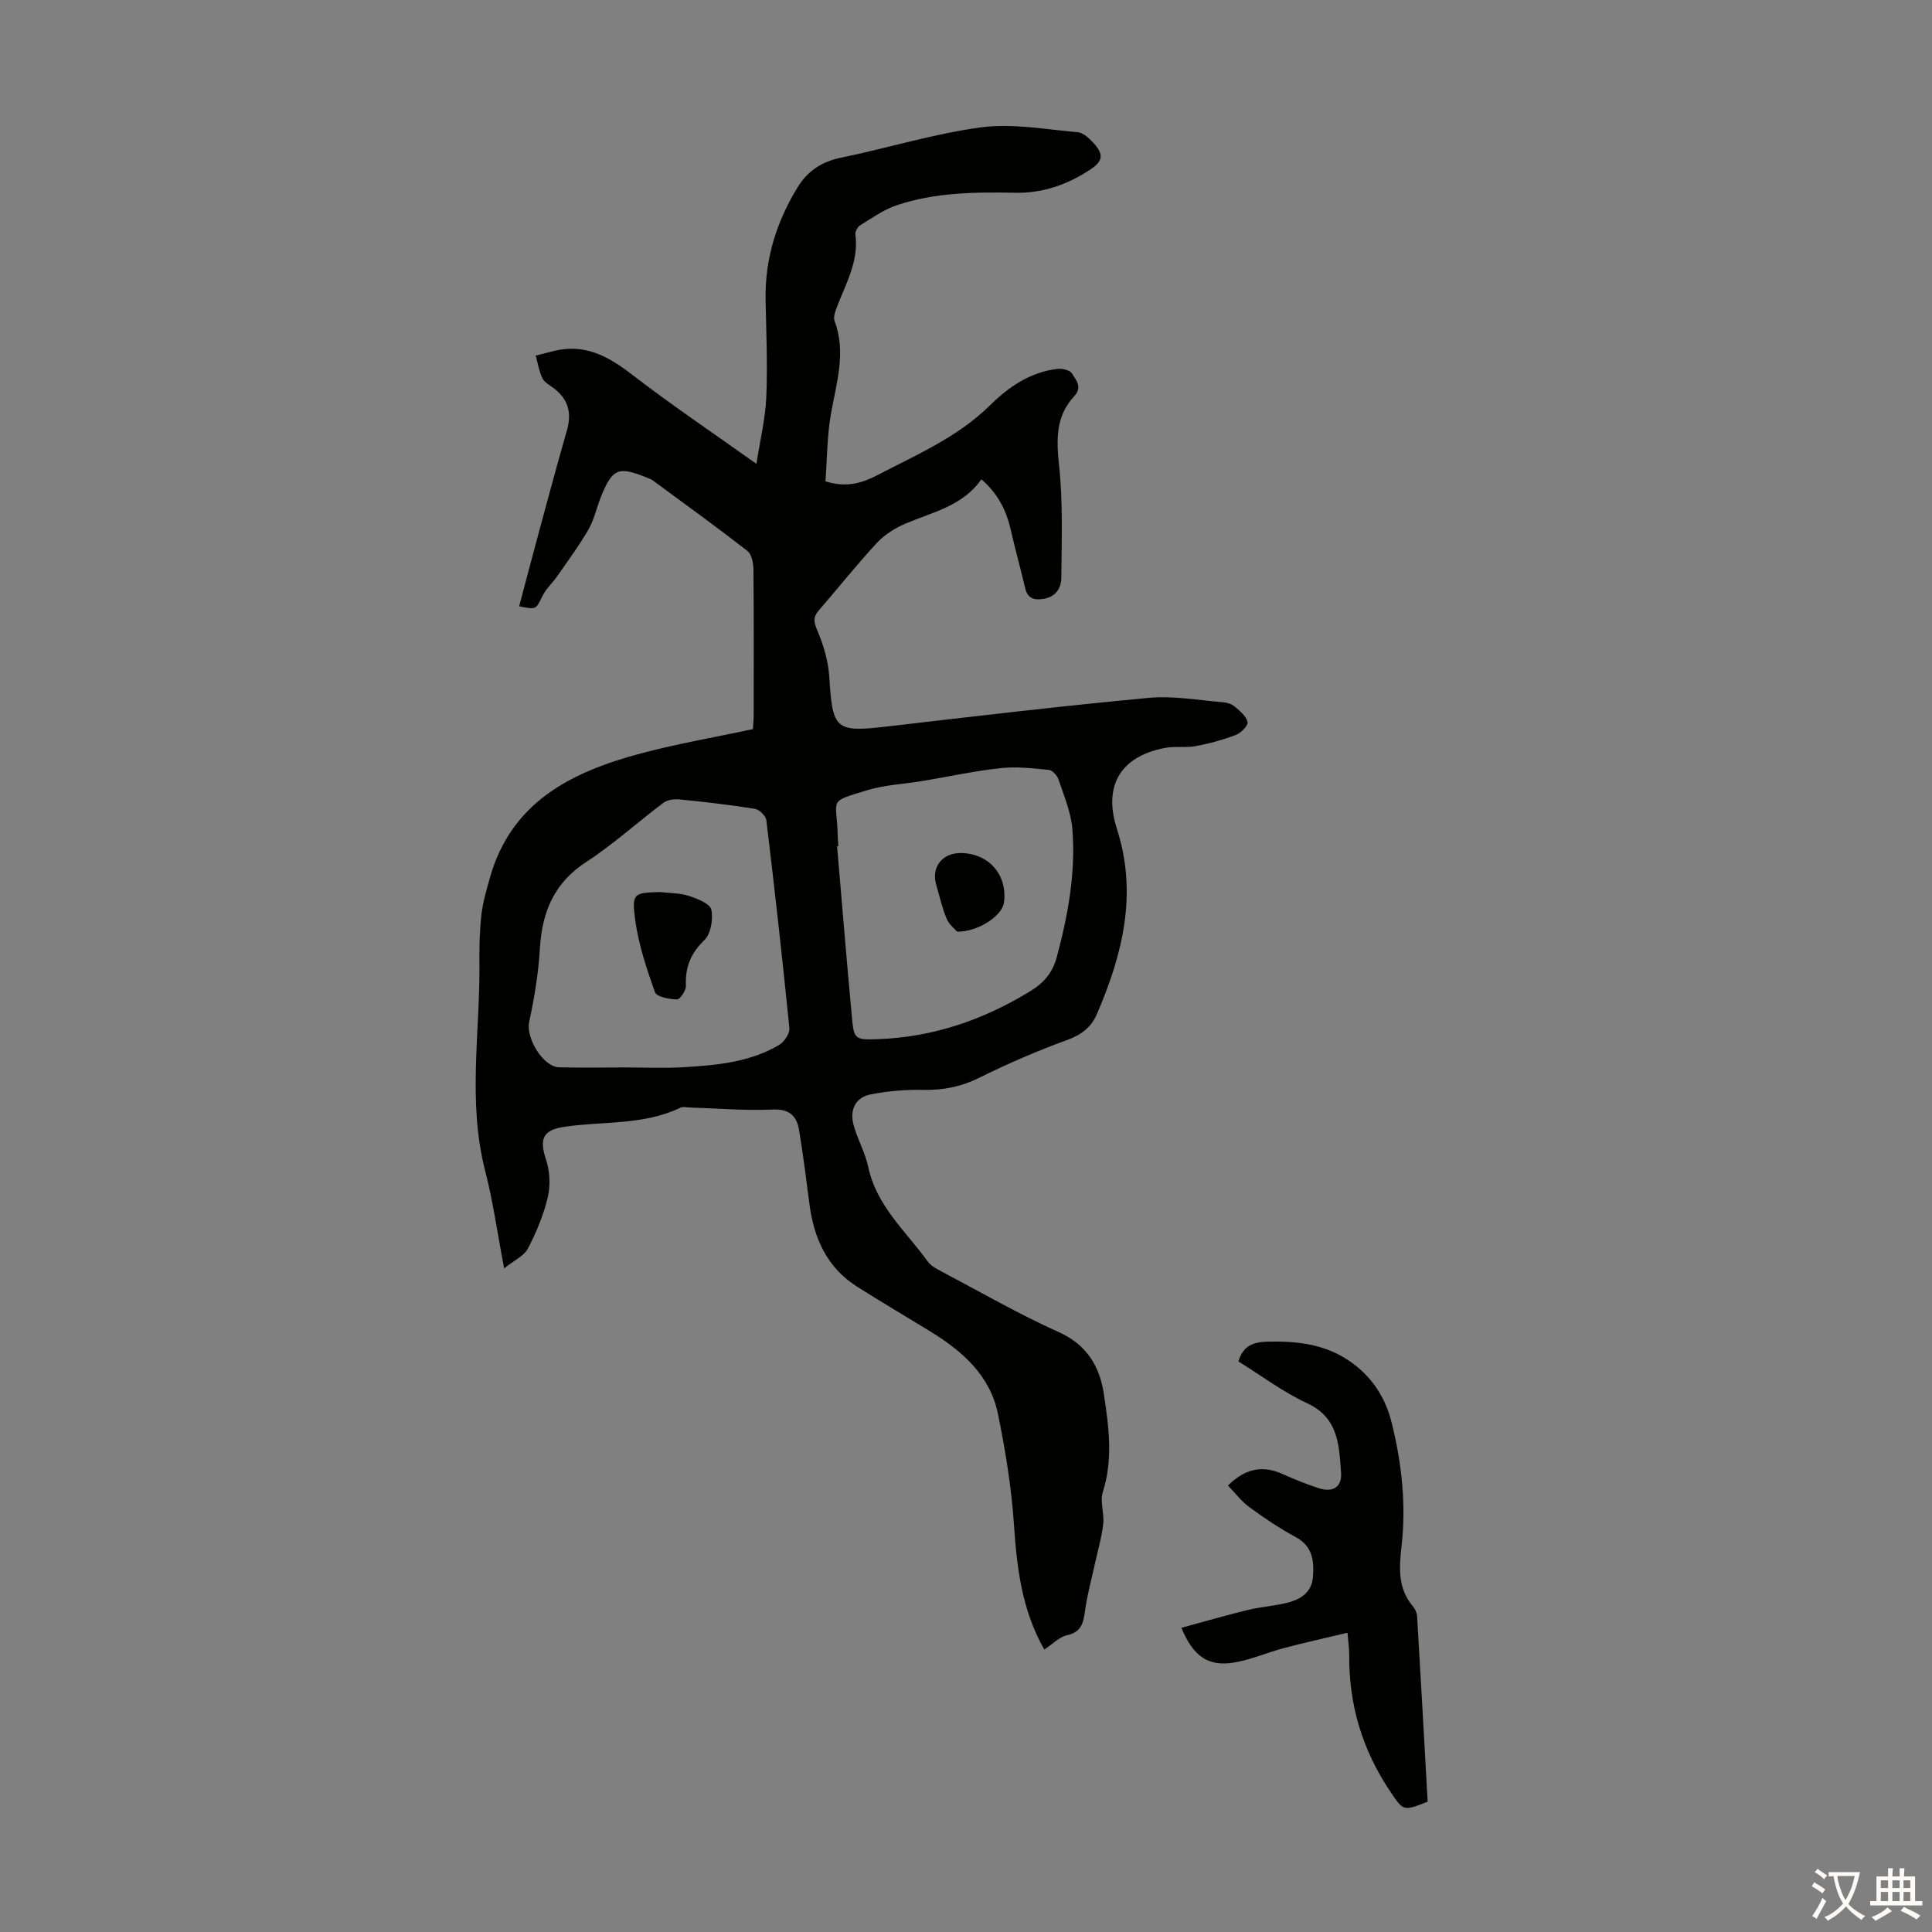 <svg enable-background="new 0 0 400 400" viewBox="0 0 400 400" xmlns="http://www.w3.org/2000/svg"><rect x="0" y="0" width="400" height="400" fill="#808080" stroke="none"/><g fill="#010100"><path d="m216.21 341.52c-4.68-8.21-5.68-16.98-6.29-25.99-.52-7.64-1.77-15.27-3.3-22.79-1.64-7.99-7.39-13.03-14.06-17.11-5.04-3.09-10.14-6.09-15.14-9.26-6.24-3.96-8.92-10.04-9.84-17.12-.66-5.1-1.3-10.2-2.14-15.27-.49-2.95-2-4.42-5.5-4.26-5.68.26-11.39-.25-17.09-.42-.67-.02-1.45-.22-1.99.04-7.62 3.67-15.98 2.76-24 3.95-4.42.65-5.26 2.45-3.81 6.8.8 2.4.93 5.35.35 7.82-.86 3.66-2.36 7.24-4.1 10.58-.8 1.54-2.84 2.44-4.92 4.12-1.41-7.36-2.3-13.87-3.93-20.2-3.71-14.43-1-28.96-1.19-43.44-.04-3.24.06-6.51.43-9.72.29-2.49 1.02-4.95 1.7-7.38 4.42-15.9 17.01-22.08 31.33-25.89 7.54-2.01 15.27-3.33 23.16-5.02.05-.87.16-1.84.16-2.81.01-10.07.05-20.15-.05-30.22-.01-1.32-.35-3.17-1.25-3.87-6.42-4.99-13.01-9.76-19.57-14.58-.35-.26-.79-.41-1.21-.58-5.88-2.41-7.13-1.93-9.48 3.8-.93 2.27-1.42 4.77-2.62 6.88-1.91 3.34-4.23 6.45-6.43 9.63-1.01 1.45-2.39 2.69-3.16 4.25-1.33 2.72-1.19 2.79-4.78 2.07 1.11-4.18 2.19-8.36 3.32-12.52 2.16-7.98 4.28-15.97 6.57-23.92 1.06-3.7.22-6.57-2.88-8.82-.81-.59-1.83-1.16-2.22-1.99-.68-1.45-.93-3.1-1.37-4.66l3.66-.93c6.34-1.62 11.24.98 16.16 4.77 8.13 6.27 16.67 12.02 25.88 18.58.78-5.03 1.85-9.37 2.04-13.74.28-6.7 0-13.42-.14-20.13-.18-8.54 2.26-16.33 6.7-23.51 2.02-3.26 4.92-5.19 8.85-6 9.74-2 19.32-5 29.13-6.3 6.49-.86 13.28.44 19.92 1.01 1.15.1 2.37 1.24 3.25 2.19 2.23 2.44 2.02 3.8-.7 5.59-4.68 3.08-9.78 4.87-15.46 4.76-8.3-.16-16.6-.08-24.56 2.59-2.68.9-5.1 2.64-7.55 4.14-.54.33-1.07 1.31-.99 1.9.74 5.56-1.99 10.19-3.84 15.06-.34.9-.77 2.06-.47 2.85 2.43 6.5.41 12.72-.73 19.09-.83 4.65-.81 9.45-1.16 14.11 4.45 1.42 7.75.29 10.8-1.3 8.1-4.22 16.57-7.83 23.25-14.42 3.86-3.81 8.31-6.87 13.91-7.55 1.01-.12 2.63.22 3.05.91.81 1.34 2.29 2.81.49 4.75-3.86 4.15-3.7 9.02-3.12 14.43.82 7.61.51 15.36.46 23.04-.01 2.21-1.09 4.07-3.72 4.48-1.93.3-3.25-.07-3.76-2.19-.95-4.02-2.06-7.99-2.97-12.02s-2.63-7.54-6.11-10.55c-3.85 5.53-10.04 6.78-15.65 9.15-2.17.92-4.37 2.29-5.96 4-4.18 4.51-8.01 9.34-12.04 13.99-1.17 1.35-1.11 2.31-.35 4.07 1.33 3.09 2.33 6.53 2.53 9.88.64 10.7 1.32 11.33 11.8 10.11 18.11-2.11 36.21-4.25 54.36-5.95 5.05-.47 10.24.51 15.36.91.86.07 1.84.4 2.47.95 1.05.9 2.36 1.98 2.59 3.17.14.73-1.37 2.24-2.43 2.65-2.67 1.02-5.47 1.79-8.28 2.31-2.07.39-4.28-.02-6.34.37-9.12 1.72-12.91 7.7-10 16.76 4.34 13.5 1.17 26.01-4.14 38.36-1.21 2.81-3.32 4.34-6.31 5.42-6.16 2.24-12.21 4.87-18.09 7.78-3.75 1.86-7.47 2.57-11.6 2.49-3.62-.07-7.32.23-10.87.94-3.12.62-4.32 3.21-3.54 6.2.79 3 2.43 5.8 3.07 8.82 1.72 8.11 7.83 13.34 12.35 19.61.67.93 1.9 1.53 2.96 2.1 8.01 4.22 15.87 8.77 24.12 12.47 5.88 2.64 8.51 7.18 9.36 12.86 1 6.69 1.95 13.45-.22 20.23-.64 2 .33 4.45.08 6.64-.32 2.8-1.13 5.54-1.74 8.31-.68 3.11-1.52 6.2-1.98 9.35-.37 2.52-.57 4.68-3.76 5.37-1.59.34-2.97 1.82-4.72 2.97zm-87.03-120.52c4.14 0 8.29.2 12.41-.05 6.82-.41 13.66-1.03 19.72-4.6 1.06-.63 2.23-2.39 2.12-3.5-1.43-14.35-3.04-28.69-4.76-43.01-.11-.9-1.43-2.22-2.35-2.37-5.18-.84-10.41-1.44-15.63-1.96-1.1-.11-2.51.08-3.35.71-5.36 4.02-10.35 8.59-15.95 12.23-6.72 4.37-9.18 10.41-9.62 18.02-.29 5.09-1.16 10.19-2.22 15.19-.68 3.23 2.87 9.23 6.21 9.31 4.47.12 8.95.04 13.42.03zm44.39-45.8c-.09.01-.18.01-.26.02 1 11.7 1.96 23.39 3.04 35.08.44 4.85.56 5.02 5.39 4.85 11.41-.41 21.83-3.97 31.57-9.94 2.9-1.78 4.64-3.88 5.5-7.1 2.32-8.69 3.94-17.5 3.21-26.49-.28-3.46-1.74-6.85-2.85-10.2-.28-.83-1.26-1.95-2-2.02-3.31-.33-6.7-.72-9.98-.37-5.42.59-10.77 1.76-16.16 2.66-3.85.64-7.83.8-11.53 1.93-8.02 2.44-6.34 1.69-6.09 8.57.01 1 .09 2 .16 3.01z"/><path d="m295.58 373.02c-5.09 2-5.01 1.94-7.71-2.06-5.82-8.61-8.64-18.07-8.53-28.44.01-1.2-.19-2.4-.36-4.48-4.59 1.1-8.88 2.04-13.13 3.17-3.45.91-6.78 2.39-10.27 2.99-5.37.92-8.5-1.19-10.99-7.18 4.63-1.26 9.16-2.57 13.73-3.69 2.6-.63 5.31-.82 7.91-1.43 2.87-.67 5.34-2.07 5.6-5.4.26-3.31-.04-6.36-3.57-8.27-3.34-1.79-6.51-3.94-9.57-6.17-1.66-1.21-2.94-2.93-4.45-4.49 3.52-3.49 7.11-4.29 11.31-2.39 2.43 1.1 4.93 2.1 7.47 2.93 2.94.96 4.86-.22 4.63-3.25-.42-5.61-.49-11.31-7.03-14.34-5.01-2.32-9.52-5.74-14.22-8.65.99-3.28 3.05-4.03 6.13-4.1 6.07-.13 11.79.51 16.94 4.07 4.54 3.15 7.34 7.4 8.66 12.72 2.1 8.43 3.03 16.94 2.04 25.61-.5 4.38-.8 8.69 2.35 12.39.48.56.84 1.4.88 2.13.77 12.82 1.47 25.64 2.18 38.33z"/><path d="m136.7 184.69c1.99.24 4.07.19 5.94.8 1.74.57 4.36 1.6 4.63 2.84.42 1.98-.1 5.03-1.46 6.34-2.85 2.74-3.96 5.62-3.8 9.42.04.97-1.21 2.84-1.83 2.83-1.59-.03-4.22-.52-4.57-1.49-1.75-4.89-3.43-9.93-4.11-15.05-.74-5.49-.24-5.56 5.2-5.69z"/><path d="m198.16 192.89c-.39-.47-1.64-1.42-2.16-2.67-.95-2.24-1.47-4.66-2.16-7.01-1.1-3.73 1.31-6.73 5.3-6.6 5.73.18 9.51 4.65 8.71 10.32-.36 2.58-5.2 6.01-9.69 5.96z"/></g><path d="m377.9 391.2c-.2.3-.4.5-.6.8-.7-.6-1.4-1-2.2-1.5.2-.3.4-.5.5-.8.6.4 1.4.8 2.3 1.5zm-1.8 6.1c-.2-.2-.5-.4-.9-.6.4-.6.8-1.2 1.2-1.9s.7-1.3.9-1.9c.3.3.5.5.8.7-.7 1.3-1.4 2.6-2 3.7zm2.2-9c-.3.3-.5.5-.6.8-.6-.6-1.3-1.1-2-1.5.3-.3.5-.5.6-.7.6.5 1.3.9 2 1.4zm.3.2v-.9h2 4.5c-.3 1.3-.6 2.5-1 3.6s-.9 2.1-1.4 3c.4.5 1 1 1.6 1.4s1.2.8 1.9 1.1c-.3.2-.5.4-.8.8-.4-.3-1-.7-1.6-1.2s-1.2-1.1-1.6-1.6c-.5.6-1.1 1.1-1.7 1.6s-1.4.9-2.1 1.4c-.1-.3-.3-.5-.7-.8.6-.2 1.2-.5 1.9-1s1.4-1.1 2-1.8c-.5-.8-.9-1.6-1.2-2.5s-.6-2-.8-3.2c-.4.1-.7.1-1 .1zm2.5 2.7c.3 1 .7 1.7 1 2.2.3-.5.6-1.1 1-2s.6-1.9.9-3h-3.2-.4c.1.9.3 1.8.7 2.8z" fill="#fcfbfa"/><path d="m396.5 388.5v1.5 3.6h1.5v.9c-.4 0-1 0-1.7 0h-7.9c-.5 0-.9 0-1.2 0v-.9h1.3v-3.5c0-.7 0-1.2 0-1.6h2.4c0-.8 0-1.4 0-1.7h1c0 .3-.1.8-.1 1.7h1.5c0-.8 0-1.4 0-1.7h1c0 .3-.1.9-.1 1.7zm-8.2 9.2c-.2-.3-.5-.5-.8-.8.8-.3 1.4-.6 1.9-.9s1-.7 1.4-1.1c.3.3.6.5.9.8-1.6 1-2.8 1.6-3.4 2zm2.6-6.8v-1.6h-1.5v1.6zm0 2.7v-1.9h-1.5v1.9zm2.4-2.7v-1.6h-1.5v1.6zm0 2.7v-1.9h-1.5v1.9zm.2 2 .7-.8c.4.2.9.5 1.6.8s1.3.7 1.8 1c-.3.3-.5.5-.8.8-.4-.3-1.5-1-3.3-1.8zm2-4.7v-1.6h-1.4v1.6zm0 2.7v-1.9h-1.4v1.9z" fill="#fcfbfa"/></svg>